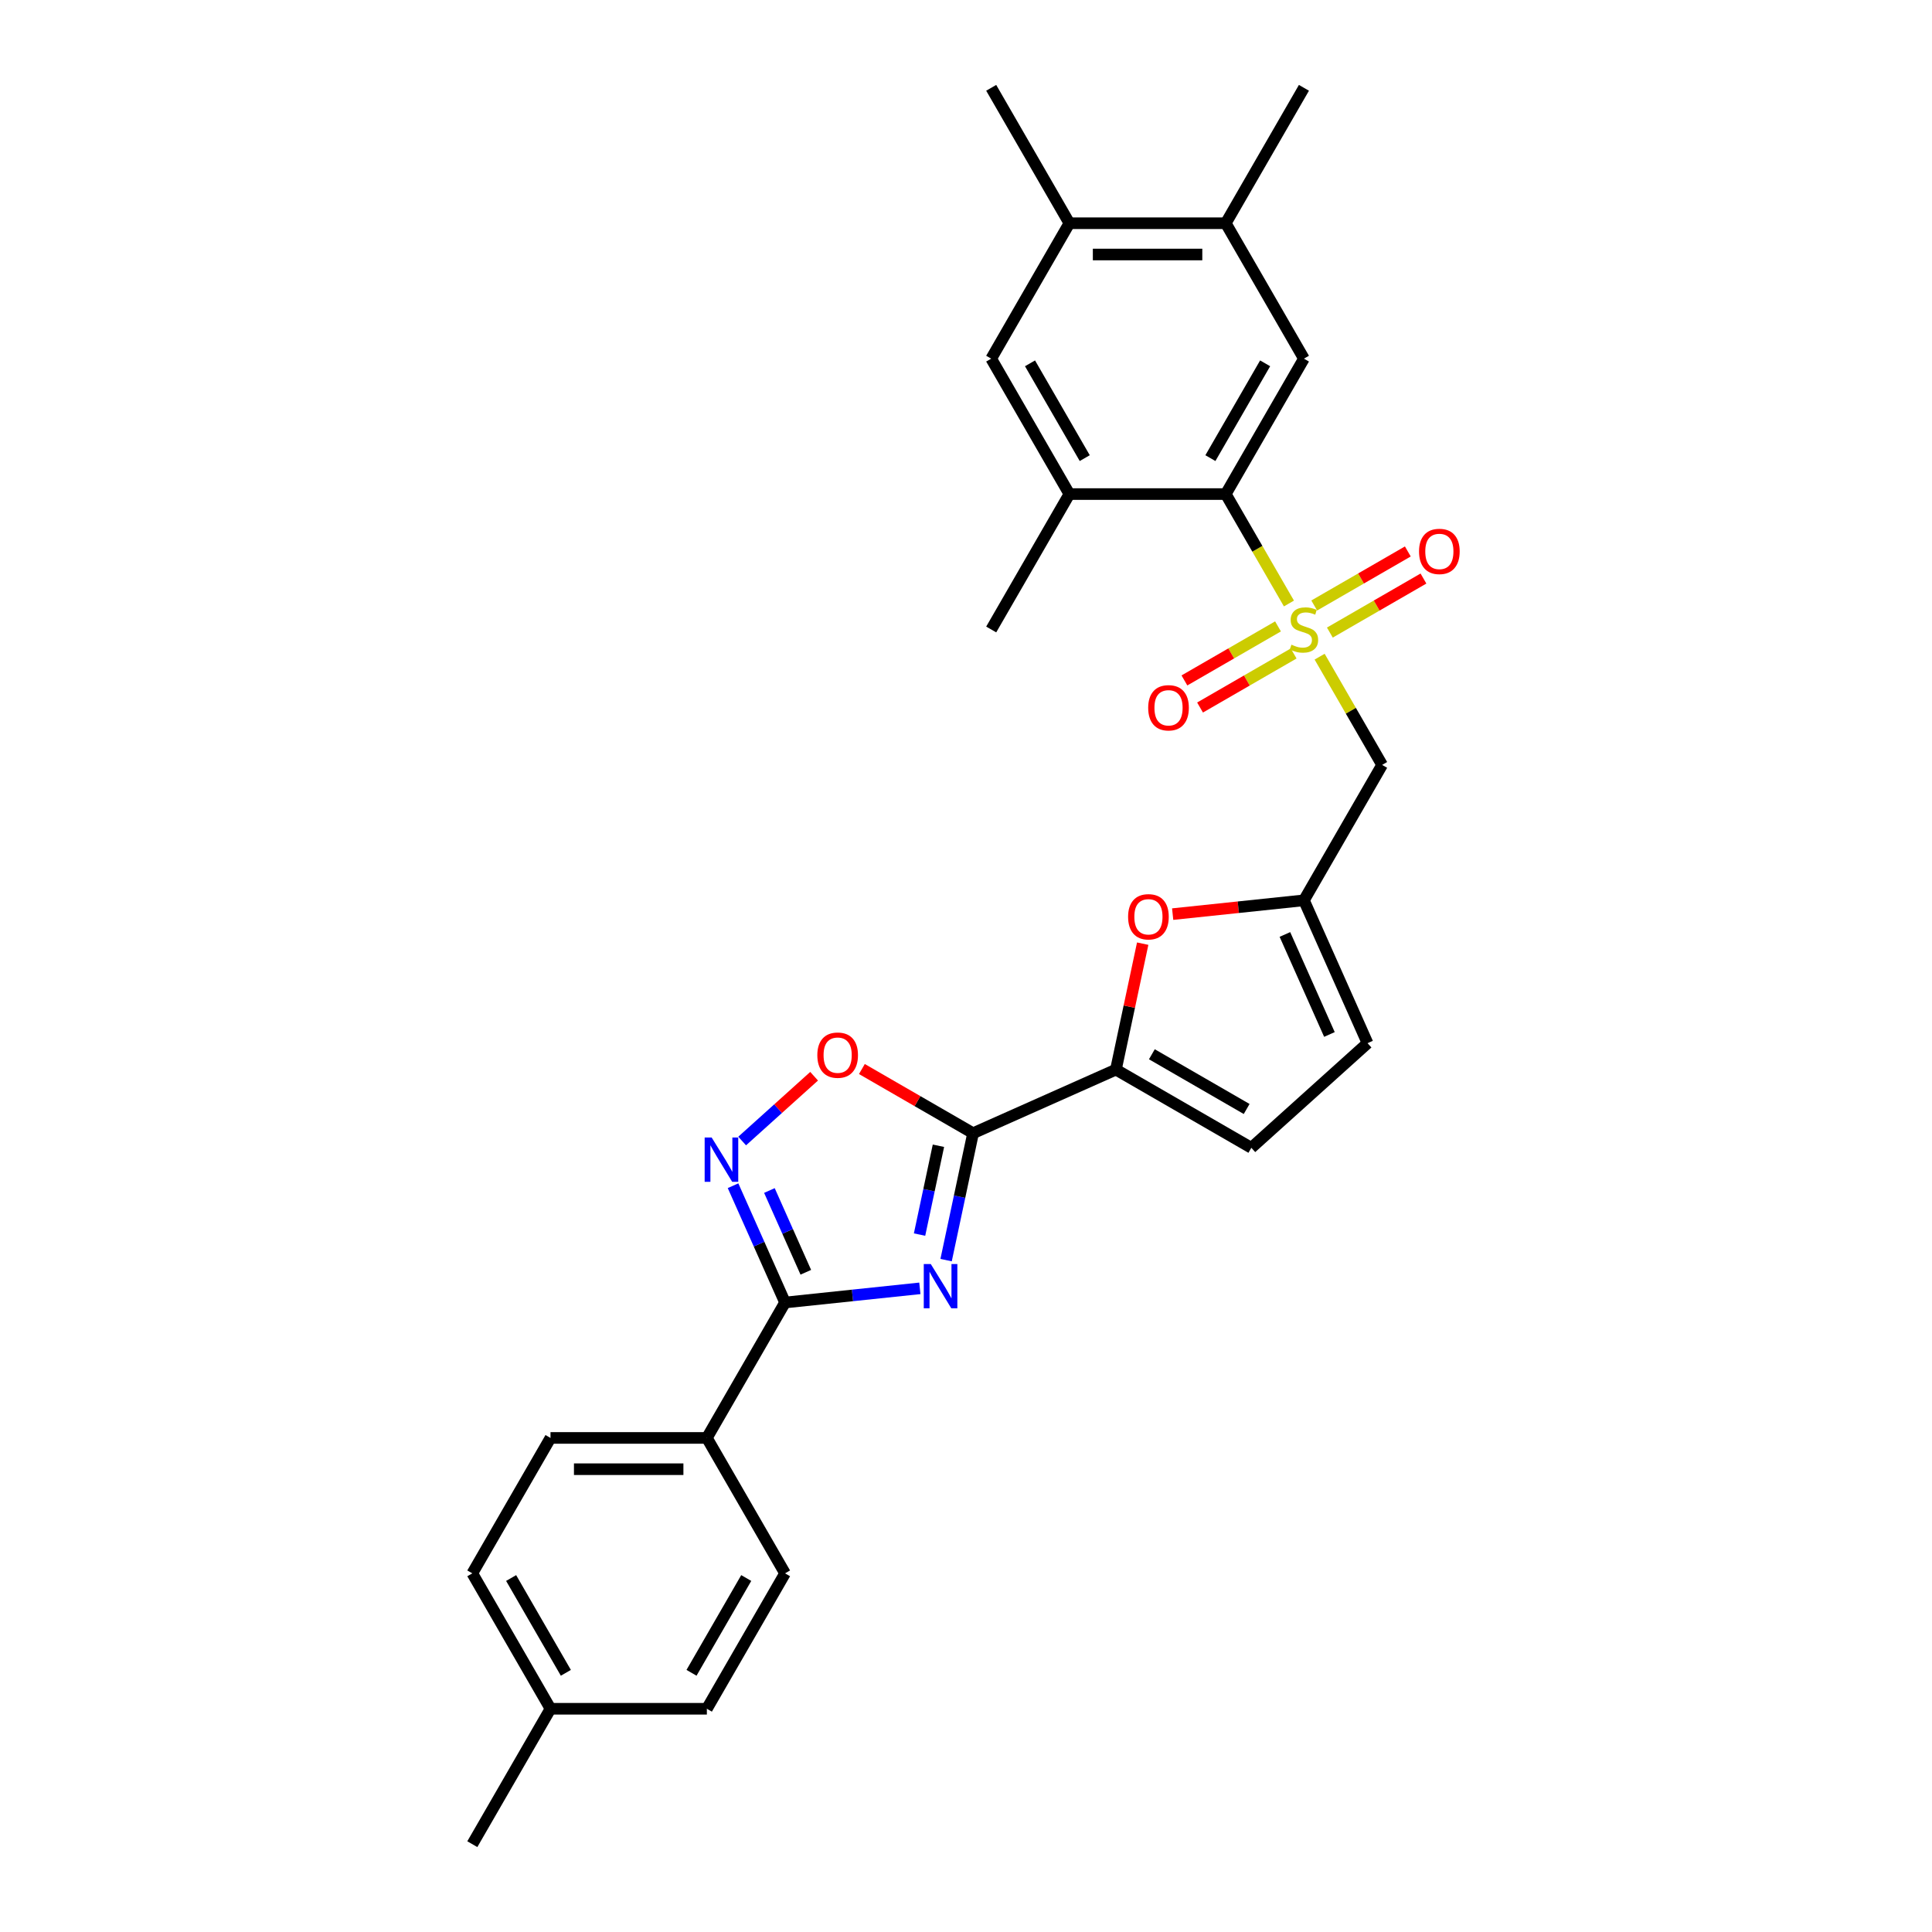 <?xml version='1.0' encoding='iso-8859-1'?>
<svg version='1.1' baseProfile='full'
              xmlns='http://www.w3.org/2000/svg'
                      xmlns:rdkit='http://www.rdkit.org/xml'
                      xmlns:xlink='http://www.w3.org/1999/xlink'
                  xml:space='preserve'
width='1000px' height='1000px' viewBox='0 0 1000 1000'>
<!-- END OF HEADER -->
<rect style='opacity:1.0;fill:#FFFFFF;stroke:none' width='1000' height='1000' x='0' y='0'> </rect>
<path class='bond-4' d='M 667.15,312.371 L 650.8,284.05' style='fill:none;fill-rule:evenodd;stroke:#CCCC00;stroke-width:6px;stroke-linecap:butt;stroke-linejoin:miter;stroke-opacity:1' />
<path class='bond-4' d='M 650.8,284.05 L 634.449,255.73' style='fill:none;fill-rule:evenodd;stroke:#000000;stroke-width:6px;stroke-linecap:butt;stroke-linejoin:miter;stroke-opacity:1' />
<path class='bond-6' d='M 683.038,339.889 L 699.211,367.901' style='fill:none;fill-rule:evenodd;stroke:#CCCC00;stroke-width:6px;stroke-linecap:butt;stroke-linejoin:miter;stroke-opacity:1' />
<path class='bond-6' d='M 699.211,367.901 L 715.384,395.914' style='fill:none;fill-rule:evenodd;stroke:#000000;stroke-width:6px;stroke-linecap:butt;stroke-linejoin:miter;stroke-opacity:1' />
<path class='bond-16' d='M 661.497,324.224 L 637.275,338.209' style='fill:none;fill-rule:evenodd;stroke:#CCCC00;stroke-width:6px;stroke-linecap:butt;stroke-linejoin:miter;stroke-opacity:1' />
<path class='bond-16' d='M 637.275,338.209 L 613.052,352.194' style='fill:none;fill-rule:evenodd;stroke:#FF0000;stroke-width:6px;stroke-linecap:butt;stroke-linejoin:miter;stroke-opacity:1' />
<path class='bond-16' d='M 669.591,338.242 L 645.368,352.227' style='fill:none;fill-rule:evenodd;stroke:#CCCC00;stroke-width:6px;stroke-linecap:butt;stroke-linejoin:miter;stroke-opacity:1' />
<path class='bond-16' d='M 645.368,352.227 L 621.146,366.212' style='fill:none;fill-rule:evenodd;stroke:#FF0000;stroke-width:6px;stroke-linecap:butt;stroke-linejoin:miter;stroke-opacity:1' />
<path class='bond-17' d='M 688.335,327.42 L 712.558,313.435' style='fill:none;fill-rule:evenodd;stroke:#CCCC00;stroke-width:6px;stroke-linecap:butt;stroke-linejoin:miter;stroke-opacity:1' />
<path class='bond-17' d='M 712.558,313.435 L 736.781,299.45' style='fill:none;fill-rule:evenodd;stroke:#FF0000;stroke-width:6px;stroke-linecap:butt;stroke-linejoin:miter;stroke-opacity:1' />
<path class='bond-17' d='M 680.242,313.402 L 704.465,299.417' style='fill:none;fill-rule:evenodd;stroke:#CCCC00;stroke-width:6px;stroke-linecap:butt;stroke-linejoin:miter;stroke-opacity:1' />
<path class='bond-17' d='M 704.465,299.417 L 728.687,285.432' style='fill:none;fill-rule:evenodd;stroke:#FF0000;stroke-width:6px;stroke-linecap:butt;stroke-linejoin:miter;stroke-opacity:1' />
<path class='bond-0' d='M 489.698,652.234 L 496.679,619.393' style='fill:none;fill-rule:evenodd;stroke:#0000FF;stroke-width:6px;stroke-linecap:butt;stroke-linejoin:miter;stroke-opacity:1' />
<path class='bond-0' d='M 496.679,619.393 L 503.659,586.551' style='fill:none;fill-rule:evenodd;stroke:#000000;stroke-width:6px;stroke-linecap:butt;stroke-linejoin:miter;stroke-opacity:1' />
<path class='bond-0' d='M 475.959,639.016 L 480.846,616.027' style='fill:none;fill-rule:evenodd;stroke:#0000FF;stroke-width:6px;stroke-linecap:butt;stroke-linejoin:miter;stroke-opacity:1' />
<path class='bond-0' d='M 480.846,616.027 L 485.732,593.038' style='fill:none;fill-rule:evenodd;stroke:#000000;stroke-width:6px;stroke-linecap:butt;stroke-linejoin:miter;stroke-opacity:1' />
<path class='bond-2' d='M 476.116,666.844 L 441.228,670.511' style='fill:none;fill-rule:evenodd;stroke:#0000FF;stroke-width:6px;stroke-linecap:butt;stroke-linejoin:miter;stroke-opacity:1' />
<path class='bond-2' d='M 441.228,670.511 L 406.34,674.178' style='fill:none;fill-rule:evenodd;stroke:#000000;stroke-width:6px;stroke-linecap:butt;stroke-linejoin:miter;stroke-opacity:1' />
<path class='bond-1' d='M 503.659,586.551 L 577.597,553.632' style='fill:none;fill-rule:evenodd;stroke:#000000;stroke-width:6px;stroke-linecap:butt;stroke-linejoin:miter;stroke-opacity:1' />
<path class='bond-7' d='M 503.659,586.551 L 474.886,569.939' style='fill:none;fill-rule:evenodd;stroke:#000000;stroke-width:6px;stroke-linecap:butt;stroke-linejoin:miter;stroke-opacity:1' />
<path class='bond-7' d='M 474.886,569.939 L 446.113,553.327' style='fill:none;fill-rule:evenodd;stroke:#FF0000;stroke-width:6px;stroke-linecap:butt;stroke-linejoin:miter;stroke-opacity:1' />
<path class='bond-19' d='M 406.34,674.178 L 365.873,744.27' style='fill:none;fill-rule:evenodd;stroke:#000000;stroke-width:6px;stroke-linecap:butt;stroke-linejoin:miter;stroke-opacity:1' />
<path class='bond-31' d='M 406.34,674.178 L 392.882,643.951' style='fill:none;fill-rule:evenodd;stroke:#000000;stroke-width:6px;stroke-linecap:butt;stroke-linejoin:miter;stroke-opacity:1' />
<path class='bond-31' d='M 392.882,643.951 L 379.424,613.724' style='fill:none;fill-rule:evenodd;stroke:#0000FF;stroke-width:6px;stroke-linecap:butt;stroke-linejoin:miter;stroke-opacity:1' />
<path class='bond-31' d='M 417.091,658.526 L 407.67,637.367' style='fill:none;fill-rule:evenodd;stroke:#000000;stroke-width:6px;stroke-linecap:butt;stroke-linejoin:miter;stroke-opacity:1' />
<path class='bond-31' d='M 407.67,637.367 L 398.249,616.208' style='fill:none;fill-rule:evenodd;stroke:#0000FF;stroke-width:6px;stroke-linecap:butt;stroke-linejoin:miter;stroke-opacity:1' />
<path class='bond-3' d='M 384.137,590.592 L 402.76,573.823' style='fill:none;fill-rule:evenodd;stroke:#0000FF;stroke-width:6px;stroke-linecap:butt;stroke-linejoin:miter;stroke-opacity:1' />
<path class='bond-3' d='M 402.76,573.823 L 421.383,557.055' style='fill:none;fill-rule:evenodd;stroke:#FF0000;stroke-width:6px;stroke-linecap:butt;stroke-linejoin:miter;stroke-opacity:1' />
<path class='bond-10' d='M 634.449,255.73 L 674.916,185.638' style='fill:none;fill-rule:evenodd;stroke:#000000;stroke-width:6px;stroke-linecap:butt;stroke-linejoin:miter;stroke-opacity:1' />
<path class='bond-10' d='M 626.501,237.123 L 654.828,188.059' style='fill:none;fill-rule:evenodd;stroke:#000000;stroke-width:6px;stroke-linecap:butt;stroke-linejoin:miter;stroke-opacity:1' />
<path class='bond-11' d='M 634.449,255.73 L 553.514,255.73' style='fill:none;fill-rule:evenodd;stroke:#000000;stroke-width:6px;stroke-linecap:butt;stroke-linejoin:miter;stroke-opacity:1' />
<path class='bond-5' d='M 577.597,553.632 L 584.526,521.034' style='fill:none;fill-rule:evenodd;stroke:#000000;stroke-width:6px;stroke-linecap:butt;stroke-linejoin:miter;stroke-opacity:1' />
<path class='bond-5' d='M 584.526,521.034 L 591.455,488.435' style='fill:none;fill-rule:evenodd;stroke:#FF0000;stroke-width:6px;stroke-linecap:butt;stroke-linejoin:miter;stroke-opacity:1' />
<path class='bond-29' d='M 577.597,553.632 L 647.689,594.1' style='fill:none;fill-rule:evenodd;stroke:#000000;stroke-width:6px;stroke-linecap:butt;stroke-linejoin:miter;stroke-opacity:1' />
<path class='bond-29' d='M 596.205,545.684 L 645.269,574.011' style='fill:none;fill-rule:evenodd;stroke:#000000;stroke-width:6px;stroke-linecap:butt;stroke-linejoin:miter;stroke-opacity:1' />
<path class='bond-9' d='M 715.384,395.914 L 674.916,466.006' style='fill:none;fill-rule:evenodd;stroke:#000000;stroke-width:6px;stroke-linecap:butt;stroke-linejoin:miter;stroke-opacity:1' />
<path class='bond-8' d='M 606.97,473.147 L 640.943,469.576' style='fill:none;fill-rule:evenodd;stroke:#FF0000;stroke-width:6px;stroke-linecap:butt;stroke-linejoin:miter;stroke-opacity:1' />
<path class='bond-8' d='M 640.943,469.576 L 674.916,466.006' style='fill:none;fill-rule:evenodd;stroke:#000000;stroke-width:6px;stroke-linecap:butt;stroke-linejoin:miter;stroke-opacity:1' />
<path class='bond-13' d='M 674.916,466.006 L 707.836,539.944' style='fill:none;fill-rule:evenodd;stroke:#000000;stroke-width:6px;stroke-linecap:butt;stroke-linejoin:miter;stroke-opacity:1' />
<path class='bond-13' d='M 665.067,483.68 L 688.11,535.437' style='fill:none;fill-rule:evenodd;stroke:#000000;stroke-width:6px;stroke-linecap:butt;stroke-linejoin:miter;stroke-opacity:1' />
<path class='bond-14' d='M 674.916,185.638 L 634.449,115.546' style='fill:none;fill-rule:evenodd;stroke:#000000;stroke-width:6px;stroke-linecap:butt;stroke-linejoin:miter;stroke-opacity:1' />
<path class='bond-15' d='M 553.514,255.73 L 513.046,185.638' style='fill:none;fill-rule:evenodd;stroke:#000000;stroke-width:6px;stroke-linecap:butt;stroke-linejoin:miter;stroke-opacity:1' />
<path class='bond-15' d='M 561.462,237.123 L 533.135,188.059' style='fill:none;fill-rule:evenodd;stroke:#000000;stroke-width:6px;stroke-linecap:butt;stroke-linejoin:miter;stroke-opacity:1' />
<path class='bond-25' d='M 553.514,255.73 L 513.046,325.822' style='fill:none;fill-rule:evenodd;stroke:#000000;stroke-width:6px;stroke-linecap:butt;stroke-linejoin:miter;stroke-opacity:1' />
<path class='bond-12' d='M 647.689,594.1 L 707.836,539.944' style='fill:none;fill-rule:evenodd;stroke:#000000;stroke-width:6px;stroke-linecap:butt;stroke-linejoin:miter;stroke-opacity:1' />
<path class='bond-26' d='M 634.449,115.546 L 674.916,45.455' style='fill:none;fill-rule:evenodd;stroke:#000000;stroke-width:6px;stroke-linecap:butt;stroke-linejoin:miter;stroke-opacity:1' />
<path class='bond-30' d='M 634.449,115.546 L 553.514,115.546' style='fill:none;fill-rule:evenodd;stroke:#000000;stroke-width:6px;stroke-linecap:butt;stroke-linejoin:miter;stroke-opacity:1' />
<path class='bond-30' d='M 622.309,131.733 L 565.654,131.733' style='fill:none;fill-rule:evenodd;stroke:#000000;stroke-width:6px;stroke-linecap:butt;stroke-linejoin:miter;stroke-opacity:1' />
<path class='bond-18' d='M 513.046,185.638 L 553.514,115.546' style='fill:none;fill-rule:evenodd;stroke:#000000;stroke-width:6px;stroke-linecap:butt;stroke-linejoin:miter;stroke-opacity:1' />
<path class='bond-27' d='M 553.514,115.546 L 513.046,45.455' style='fill:none;fill-rule:evenodd;stroke:#000000;stroke-width:6px;stroke-linecap:butt;stroke-linejoin:miter;stroke-opacity:1' />
<path class='bond-20' d='M 365.873,744.27 L 284.938,744.27' style='fill:none;fill-rule:evenodd;stroke:#000000;stroke-width:6px;stroke-linecap:butt;stroke-linejoin:miter;stroke-opacity:1' />
<path class='bond-20' d='M 353.733,760.457 L 297.078,760.457' style='fill:none;fill-rule:evenodd;stroke:#000000;stroke-width:6px;stroke-linecap:butt;stroke-linejoin:miter;stroke-opacity:1' />
<path class='bond-21' d='M 365.873,744.27 L 406.34,814.362' style='fill:none;fill-rule:evenodd;stroke:#000000;stroke-width:6px;stroke-linecap:butt;stroke-linejoin:miter;stroke-opacity:1' />
<path class='bond-23' d='M 284.938,744.27 L 244.47,814.362' style='fill:none;fill-rule:evenodd;stroke:#000000;stroke-width:6px;stroke-linecap:butt;stroke-linejoin:miter;stroke-opacity:1' />
<path class='bond-22' d='M 406.34,814.362 L 365.873,884.454' style='fill:none;fill-rule:evenodd;stroke:#000000;stroke-width:6px;stroke-linecap:butt;stroke-linejoin:miter;stroke-opacity:1' />
<path class='bond-22' d='M 386.252,816.782 L 357.925,865.846' style='fill:none;fill-rule:evenodd;stroke:#000000;stroke-width:6px;stroke-linecap:butt;stroke-linejoin:miter;stroke-opacity:1' />
<path class='bond-24' d='M 365.873,884.454 L 284.938,884.454' style='fill:none;fill-rule:evenodd;stroke:#000000;stroke-width:6px;stroke-linecap:butt;stroke-linejoin:miter;stroke-opacity:1' />
<path class='bond-32' d='M 244.47,814.362 L 284.938,884.454' style='fill:none;fill-rule:evenodd;stroke:#000000;stroke-width:6px;stroke-linecap:butt;stroke-linejoin:miter;stroke-opacity:1' />
<path class='bond-32' d='M 264.559,816.782 L 292.886,865.846' style='fill:none;fill-rule:evenodd;stroke:#000000;stroke-width:6px;stroke-linecap:butt;stroke-linejoin:miter;stroke-opacity:1' />
<path class='bond-28' d='M 284.938,884.454 L 244.47,954.545' style='fill:none;fill-rule:evenodd;stroke:#000000;stroke-width:6px;stroke-linecap:butt;stroke-linejoin:miter;stroke-opacity:1' />
<path  class='atom-0' d='M 668.442 333.689
Q 668.701 333.786, 669.769 334.239
Q 670.837 334.692, 672.003 334.984
Q 673.201 335.243, 674.366 335.243
Q 676.535 335.243, 677.798 334.207
Q 679.06 333.139, 679.06 331.293
Q 679.06 330.031, 678.413 329.254
Q 677.798 328.477, 676.827 328.056
Q 675.855 327.635, 674.237 327.149
Q 672.197 326.534, 670.967 325.951
Q 669.769 325.369, 668.895 324.139
Q 668.053 322.908, 668.053 320.836
Q 668.053 317.955, 669.996 316.175
Q 671.97 314.394, 675.855 314.394
Q 678.51 314.394, 681.521 315.657
L 680.776 318.149
Q 678.024 317.016, 675.952 317.016
Q 673.719 317.016, 672.488 317.955
Q 671.258 318.862, 671.291 320.448
Q 671.291 321.678, 671.906 322.423
Q 672.553 323.167, 673.46 323.588
Q 674.398 324.009, 675.952 324.495
Q 678.024 325.142, 679.255 325.79
Q 680.485 326.437, 681.359 327.764
Q 682.265 329.059, 682.265 331.293
Q 682.265 334.466, 680.129 336.182
Q 678.024 337.865, 674.496 337.865
Q 672.456 337.865, 670.902 337.412
Q 669.38 336.991, 667.568 336.246
L 668.442 333.689
' fill='#CCCC00'/>
<path  class='atom-1' d='M 481.766 654.258
L 489.276 666.398
Q 490.021 667.596, 491.219 669.765
Q 492.417 671.934, 492.481 672.063
L 492.481 654.258
L 495.525 654.258
L 495.525 677.178
L 492.384 677.178
L 484.323 663.905
Q 483.384 662.351, 482.381 660.571
Q 481.409 658.79, 481.118 658.24
L 481.118 677.178
L 478.14 677.178
L 478.14 654.258
L 481.766 654.258
' fill='#0000FF'/>
<path  class='atom-4' d='M 368.355 588.78
L 375.865 600.92
Q 376.61 602.118, 377.808 604.287
Q 379.006 606.456, 379.07 606.585
L 379.07 588.78
L 382.114 588.78
L 382.114 611.701
L 378.973 611.701
L 370.912 598.427
Q 369.973 596.873, 368.97 595.093
Q 367.998 593.312, 367.707 592.762
L 367.707 611.701
L 364.729 611.701
L 364.729 588.78
L 368.355 588.78
' fill='#0000FF'/>
<path  class='atom-8' d='M 423.046 546.149
Q 423.046 540.645, 425.765 537.57
Q 428.485 534.494, 433.568 534.494
Q 438.65 534.494, 441.37 537.57
Q 444.089 540.645, 444.089 546.149
Q 444.089 551.717, 441.337 554.89
Q 438.586 558.03, 433.568 558.03
Q 428.517 558.03, 425.765 554.89
Q 423.046 551.749, 423.046 546.149
M 433.568 555.44
Q 437.064 555.44, 438.942 553.109
Q 440.852 550.746, 440.852 546.149
Q 440.852 541.649, 438.942 539.383
Q 437.064 537.084, 433.568 537.084
Q 430.071 537.084, 428.161 539.35
Q 426.283 541.616, 426.283 546.149
Q 426.283 550.778, 428.161 553.109
Q 430.071 555.44, 433.568 555.44
' fill='#FF0000'/>
<path  class='atom-9' d='M 583.903 474.53
Q 583.903 469.027, 586.623 465.951
Q 589.342 462.876, 594.425 462.876
Q 599.507 462.876, 602.227 465.951
Q 604.946 469.027, 604.946 474.53
Q 604.946 480.099, 602.194 483.271
Q 599.443 486.412, 594.425 486.412
Q 589.374 486.412, 586.623 483.271
Q 583.903 480.131, 583.903 474.53
M 594.425 483.822
Q 597.921 483.822, 599.799 481.491
Q 601.709 479.128, 601.709 474.53
Q 601.709 470.03, 599.799 467.764
Q 597.921 465.466, 594.425 465.466
Q 590.928 465.466, 589.018 467.732
Q 587.141 469.998, 587.141 474.53
Q 587.141 479.16, 589.018 481.491
Q 590.928 483.822, 594.425 483.822
' fill='#FF0000'/>
<path  class='atom-17' d='M 594.303 366.354
Q 594.303 360.851, 597.022 357.775
Q 599.742 354.7, 604.825 354.7
Q 609.907 354.7, 612.627 357.775
Q 615.346 360.851, 615.346 366.354
Q 615.346 371.923, 612.594 375.095
Q 609.843 378.236, 604.825 378.236
Q 599.774 378.236, 597.022 375.095
Q 594.303 371.955, 594.303 366.354
M 604.825 375.646
Q 608.321 375.646, 610.199 373.315
Q 612.109 370.951, 612.109 366.354
Q 612.109 361.854, 610.199 359.588
Q 608.321 357.29, 604.825 357.29
Q 601.328 357.29, 599.418 359.556
Q 597.54 361.822, 597.54 366.354
Q 597.54 370.984, 599.418 373.315
Q 601.328 375.646, 604.825 375.646
' fill='#FF0000'/>
<path  class='atom-18' d='M 734.487 285.419
Q 734.487 279.916, 737.206 276.84
Q 739.926 273.765, 745.008 273.765
Q 750.091 273.765, 752.81 276.84
Q 755.53 279.916, 755.53 285.419
Q 755.53 290.988, 752.778 294.16
Q 750.026 297.3, 745.008 297.3
Q 739.958 297.3, 737.206 294.16
Q 734.487 291.02, 734.487 285.419
M 745.008 294.711
Q 748.505 294.711, 750.382 292.38
Q 752.292 290.016, 752.292 285.419
Q 752.292 280.919, 750.382 278.653
Q 748.505 276.354, 745.008 276.354
Q 741.512 276.354, 739.602 278.621
Q 737.724 280.887, 737.724 285.419
Q 737.724 290.049, 739.602 292.38
Q 741.512 294.711, 745.008 294.711
' fill='#FF0000'/>
</svg>
